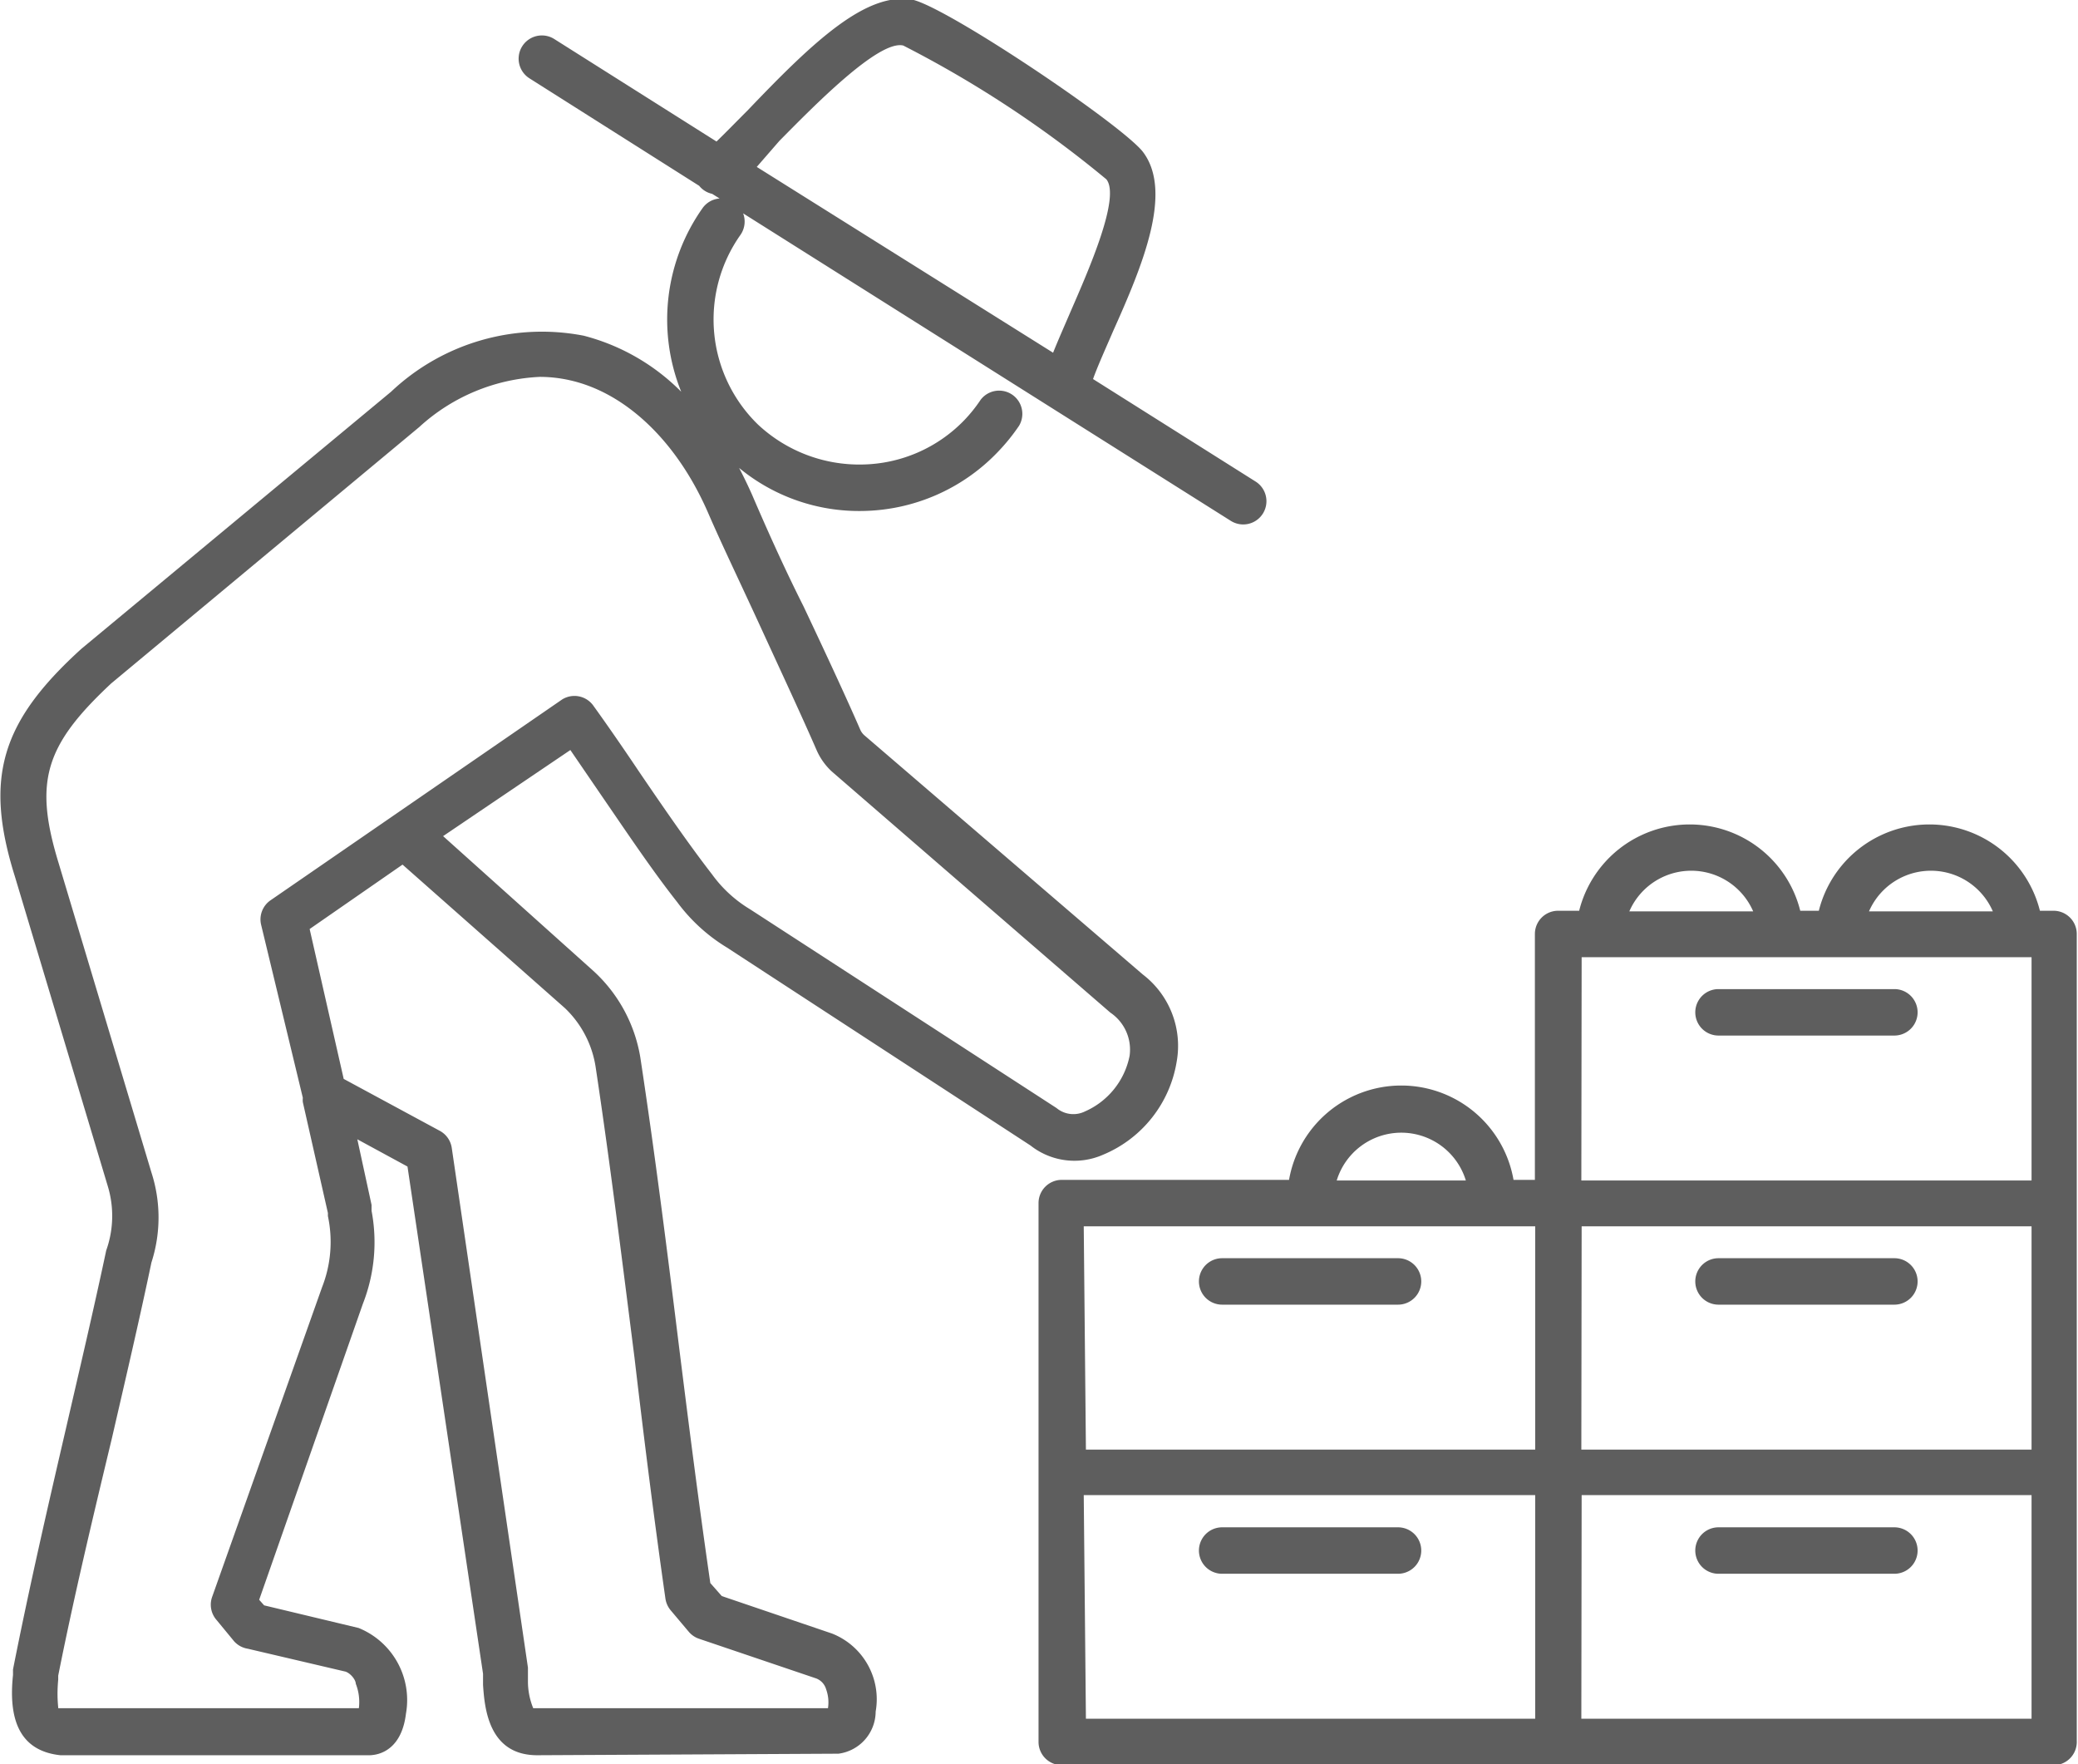 <svg xmlns="http://www.w3.org/2000/svg" viewBox="0 0 67.11 56.97"><defs><style>.cls-1{fill:#5e5e5e;}</style></defs><title>Recurso 3</title><g id="Capa_2" data-name="Capa 2"><g id="Capa_1-2" data-name="Capa 1"><path class="cls-1" d="M66.36,57H34.29a.75.75,0,0,1-.75-.75V38.85a.75.75,0,0,1,.75-.75h7.34a3.68,3.68,0,0,1,7.25,0h.69V30.16a.75.75,0,0,1,.75-.75H51a3.68,3.68,0,0,1,7.14,0h.6a3.68,3.68,0,0,1,7.14,0h.44a.75.75,0,0,1,.75.75V56.22A.75.75,0,0,1,66.36,57Zm-15.29-1.5H65.61V48.28H51.08Zm-16,0H49.58V48.28H35Zm16-8.69H65.61V39.6H51.08Zm-16,0H49.58V39.6H35Zm16-8.69H65.61V30.91H51.08Zm-7.9,0h4.17a2.18,2.18,0,0,0-4.17,0Zm17.19-8.69h4a2.18,2.18,0,0,0-4,0Zm-7.74,0h4a2.18,2.18,0,0,0-4,0ZM17.35,56.68c-1.58,0-1.7-1.54-1.75-2.27,0-.12,0-.25,0-.36L13.16,37.67l-1.62-.88L12,38.91s0,.16,0,.19a5.44,5.44,0,0,1-.28,3L8.37,51.66l.16.18,3.05.73a2.51,2.51,0,0,1,1.53,2.77c-.12,1-.68,1.32-1.16,1.34h-10c-1.21-.13-1.7-1-1.53-2.59l0-.18c.53-2.68,1.13-5.28,1.71-7.78.44-1.91.89-3.82,1.3-5.75a3.31,3.31,0,0,0,.05-2.08l-3-10c-1-3.19-.44-5,2.15-7.35l10-8.3a7.09,7.09,0,0,1,6.22-1.81A6.85,6.85,0,0,1,22,12.65a6.23,6.23,0,0,1,.69-5.93.74.74,0,0,1,.55-.31L23,6.26A.74.74,0,0,1,22.58,6h0L17.1,2.53a.75.75,0,1,1,.8-1.27l5.24,3.31c.29-.28.64-.64,1-1C26.26,1.35,28-.31,29.51,0,30.75.34,36.18,4,36.9,4.89c1,1.29,0,3.68-.95,5.8-.25.58-.5,1.13-.65,1.55l5.25,3.31a.75.75,0,1,1-.8,1.27L24,6.89a.75.75,0,0,1-.09.7,4.73,4.73,0,0,0,.57,6.12A4.79,4.79,0,0,0,27.85,15a4.68,4.68,0,0,0,3.3-1.44,4.79,4.79,0,0,0,.52-.65.75.75,0,0,1,1.24.84,6.33,6.33,0,0,1-.69.85,6.16,6.16,0,0,1-4.35,1.9,6.08,6.08,0,0,1-4-1.39q.22.42.42.87c.43,1,1,2.29,1.66,3.6.69,1.46,1.38,2.94,1.84,4a.53.53,0,0,0,.12.16l9,7.73A2.9,2.9,0,0,1,38,34.29a3.94,3.94,0,0,1-2.38,3,2.29,2.29,0,0,1-2.34-.3L23.48,30.6a5.63,5.63,0,0,1-1.61-1.47c-.79-1-1.6-2.21-2.39-3.36l-1.06-1.55L14.31,27l4.85,4.35a4.85,4.85,0,0,1,1.52,2.8c.48,3.16.88,6.34,1.26,9.42.31,2.48.63,5,1,7.55l.37.42,3.56,1.21a2.28,2.28,0,0,1,1.41,2.52,1.38,1.38,0,0,1-1.2,1.36ZM11.1,34.84l3.11,1.68a.75.75,0,0,1,.38.55l2.46,16.78c0,.15,0,.29,0,.44a2.29,2.29,0,0,0,.17.87l.11,0h9.41a1.24,1.24,0,0,0-.06-.61.53.53,0,0,0-.32-.35l-3.78-1.28a.75.75,0,0,1-.33-.22L21.66,52a.76.76,0,0,1-.17-.38c-.37-2.59-.7-5.23-1-7.79-.39-3.06-.78-6.23-1.25-9.35a3.32,3.32,0,0,0-1-1.93L13,27.92,10,30Zm6.34-22.67a6.18,6.18,0,0,0-3.9,1.62L3.59,22.07c-2.14,2-2.5,3.17-1.7,5.79l3,10a4.72,4.72,0,0,1,0,2.91c-.39,1.86-.84,3.78-1.28,5.69C3,49,2.39,51.55,1.88,54.11v.13c-.05.53,0,.84,0,.92l9.71,0a1.62,1.62,0,0,0-.1-.79c0-.12-.16-.33-.33-.39L8,53.24A.75.75,0,0,1,7.56,53L7,52.32a.75.75,0,0,1-.15-.75l3.55-10a4,4,0,0,0,.19-2.3v-.1l-.81-3.58a.7.7,0,0,1,0-.14L8.43,29.85a.75.75,0,0,1,.31-.78l3.92-2.7,0,0,5.49-3.78a.75.75,0,0,1,1,.18c.49.68,1,1.42,1.51,2.18.77,1.13,1.58,2.31,2.34,3.29a4.15,4.15,0,0,0,1.22,1.12l9.9,6.42a.85.85,0,0,0,.92.11,2.49,2.49,0,0,0,1.44-1.79,1.44,1.44,0,0,0-.62-1.4l-9-7.79a2.07,2.07,0,0,1-.48-.67c-.46-1.06-1.14-2.52-1.82-4s-1.24-2.64-1.67-3.63c-1-2.33-2.65-3.9-4.44-4.32A4.44,4.44,0,0,0,17.44,12.17Zm7-6.78,9.57,6c.16-.4.36-.85.57-1.34.56-1.29,1.62-3.68,1.15-4.26a35.71,35.71,0,0,0-6.56-4.32c-.8-.19-2.93,2-4,3.08ZM61.18,50.82H55.5a.75.75,0,0,1,0-1.5h5.68a.75.75,0,0,1,0,1.5Zm-16,0H39.47a.75.75,0,0,1,0-1.5h5.68a.75.75,0,0,1,0,1.5Zm16-8.69H55.5a.75.75,0,0,1,0-1.5h5.68a.75.75,0,0,1,0,1.5Zm-16,0H39.47a.75.75,0,0,1,0-1.5h5.68a.75.75,0,0,1,0,1.5Zm16-8.69H55.5a.75.75,0,1,1,0-1.5h5.68a.75.75,0,0,1,0,1.5Z"/></g></g></svg>